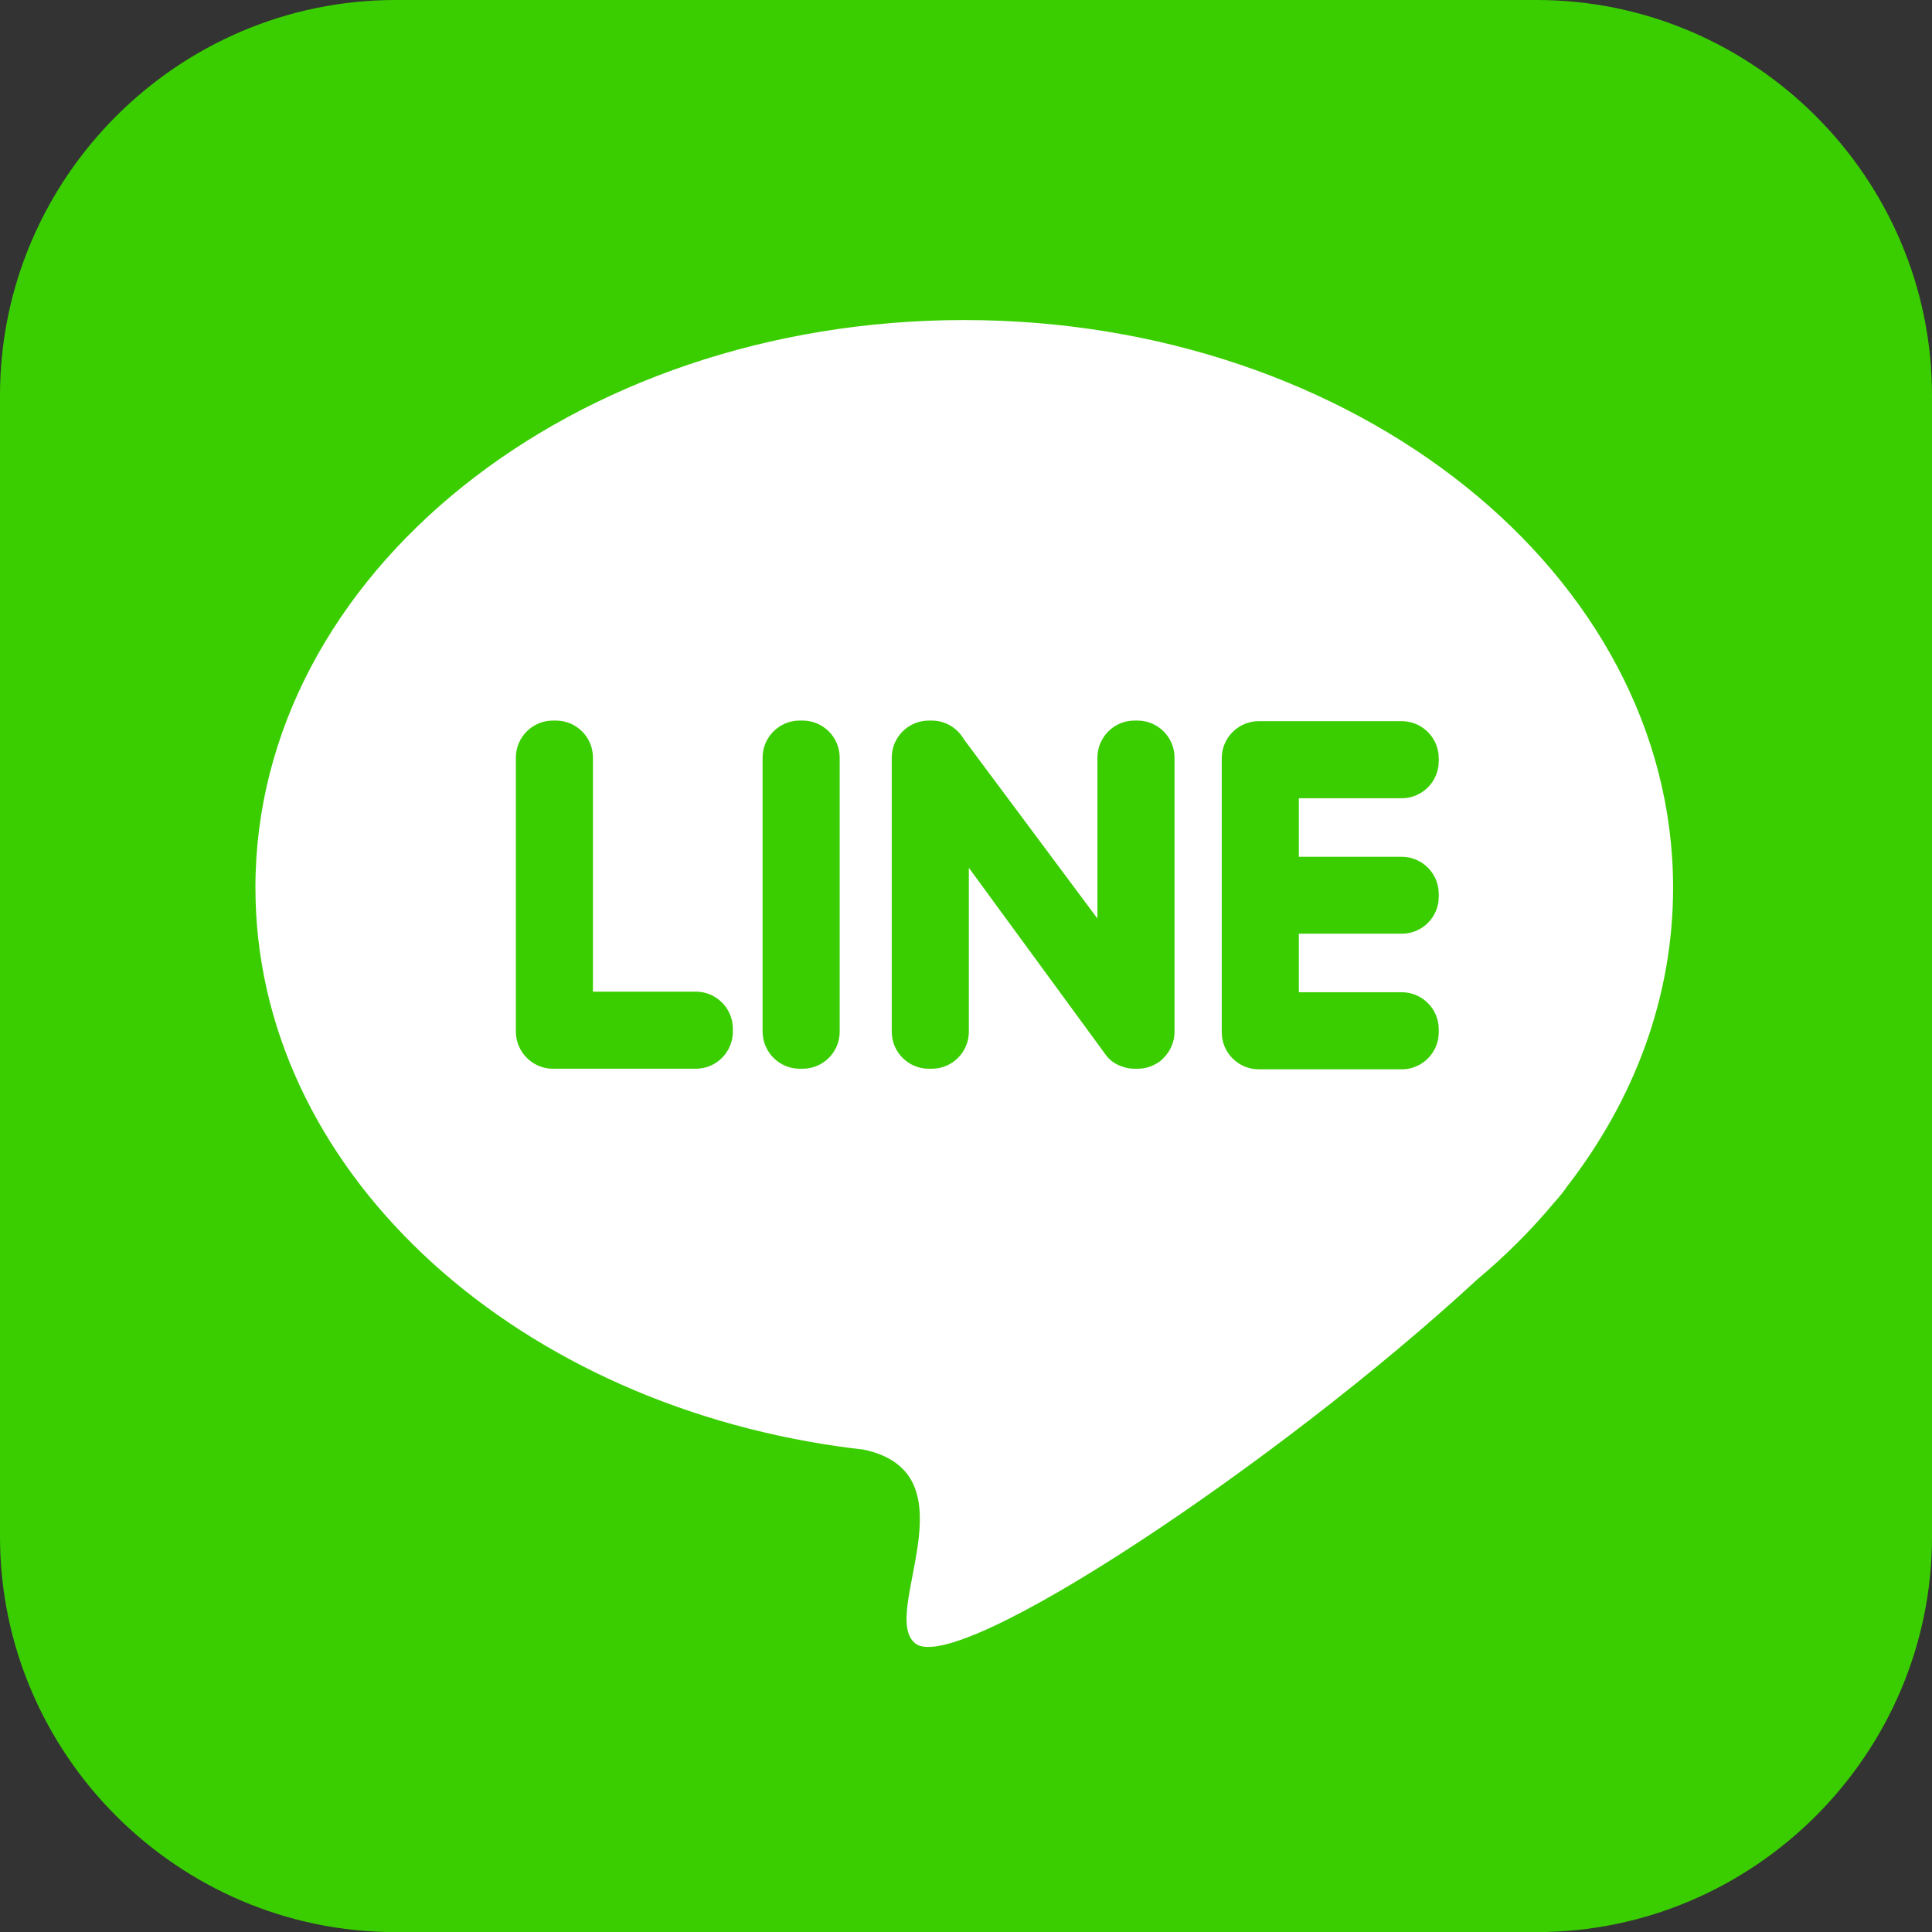 <?xml version="1.0" encoding="utf-8"?>
<!-- Generator: Adobe Illustrator 19.0.0, SVG Export Plug-In . SVG Version: 6.00 Build 0)  -->
<svg version="1.1" id="图层_1" xmlns="http://www.w3.org/2000/svg" xmlns:xlink="http://www.w3.org/1999/xlink" x="0px" y="0px"
	 width="1999.9px" height="2000px" viewBox="2550 -2083 1999.9 2000" style="enable-background:new 2550 -2083 1999.9 2000;"
	 xml:space="preserve">
<rect x="2550" y="-2083" width="1999.9" height="2000" fill="#333333" stroke="none"/>
<style type="text/css">
	.st0{fill:#3ACE01;}
	.st1{fill:#FFFFFF;}
</style>
<g>
	<path class="st0" d="M2959.3-2083h1181.3c225.1,0,409.3,184.2,409.3,409.3v1181.4c0,225.1-184.2,409.3-409.3,409.3H2959.3
		C2734.2-83,2550-267.2,2550-492.3v-1181.4C2550-1898.8,2734.2-2083,2959.3-2083z"/>
	<path class="st1" d="M3548.1-1751.7c405.2,0,733.8,263.1,733.8,587.6c0,113.3-40.1,219.2-109.5,308.9c-3.4,5.1-7.9,10.8-13.6,17
		l-0.4,0.5c-23.7,28.4-50.4,55-79.8,79.6c-202.9,187.6-536.9,410.8-581,376.4c-38.3-29.9,63.1-176.4-53.9-200.8
		c-8.2-0.9-16.3-1.9-24.4-3.1h-0.2l0,0c-343.7-48.8-604.7-289.3-604.7-578.5C2814.3-1488.6,3142.8-1751.7,3548.1-1751.7
		L3548.1-1751.7z"/>
	<path class="st0" d="M3122.3-976.7h148c21.1,0,38.3-17.2,38.3-38.3v-3.2c0-21.1-17.2-38.3-38.3-38.3h-106.5v-242.3
		c0-21.1-17.2-38.3-38.3-38.3h-3.2c-21.1,0-38.3,17.2-38.3,38.3v283.8C3084.1-994,3101.3-976.7,3122.3-976.7z M4039.3-1154.6v-3.2
		c0-21.1-17.2-38.3-38.3-38.3h-106.5v-60.6H4001c21.1,0,38.3-17.2,38.3-38.3v-3.2c0-21.1-17.2-38.3-38.3-38.3h-148
		c-21.1,0-38.3,17.2-38.3,38.3v283.8c0,21.1,17.2,38.3,38.3,38.3h148c21.1,0,38.3-17.2,38.3-38.3v-3.2c0-21.1-17.2-38.3-38.3-38.3
		h-106.5v-60.6H4001C4022.1-1116.4,4039.3-1133.6,4039.3-1154.6L4039.3-1154.6z M3754.7-988.1L3754.7-988.1
		c7.1-7.2,11.1-16.8,11.1-26.9v-283.8c0-21.1-17.2-38.3-38.3-38.3h-3.2c-21.1,0-38.3,17.2-38.3,38.3v166.6l-138.2-185.5
		c-6.6-11.5-19-19.4-33.2-19.4h-3.2c-21.1,0-38.3,17.2-38.3,38.3v283.8c0,21.1,17.2,38.3,38.3,38.3h3.2c21.1,0,38.3-17.2,38.3-38.3
		v-169.7l139.3,190.3c0.9,1.3,1.8,2.6,2.8,3.8l0,0c3.8,5.2,9.1,8.8,14.9,11c4.5,1.9,9.4,2.9,14.5,2.9h3.2c6.2,0,12.4-1.5,17.9-4.5
		C3749.2-983,3752.5-985.4,3754.7-988.1L3754.7-988.1z M3377.7-976.7h3.2c21.1,0,38.3-17.2,38.3-38.3v-283.8
		c0-21.1-17.2-38.3-38.3-38.3h-3.2c-21.1,0-38.3,17.2-38.3,38.3v283.8C3339.5-994,3356.7-976.7,3377.7-976.7L3377.7-976.7z"/>
</g>
</svg>
